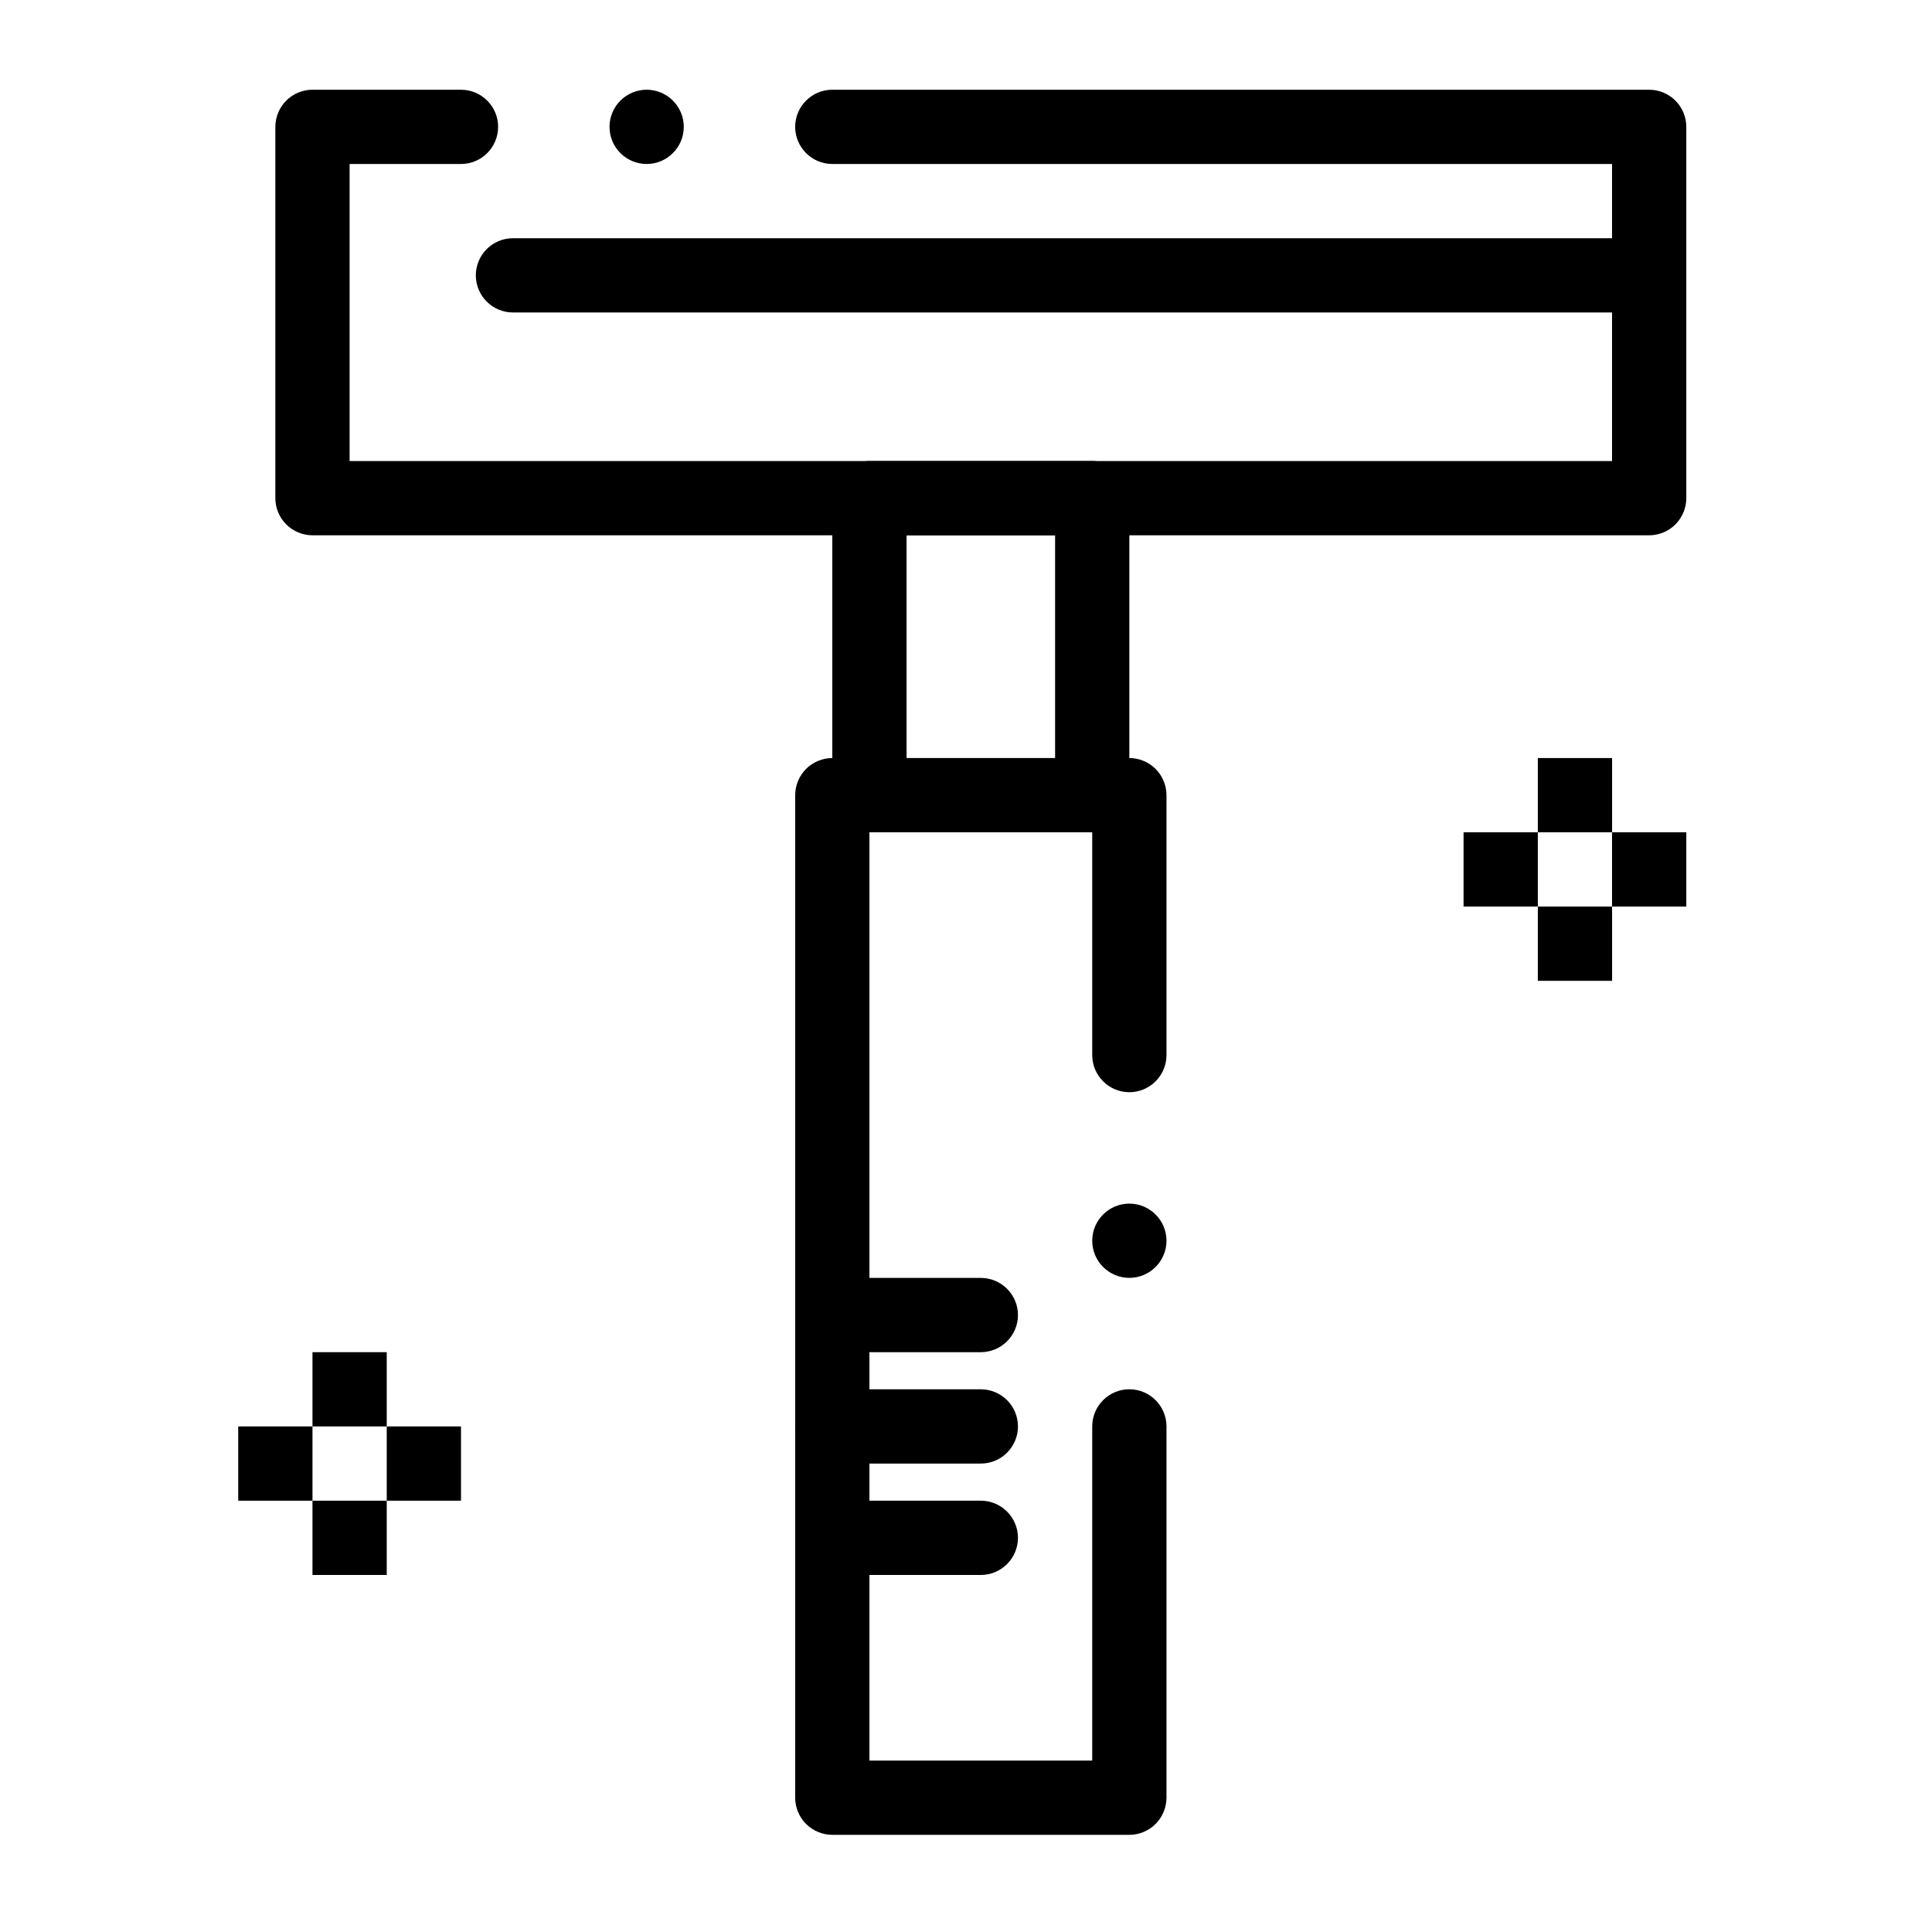 <?xml version="1.0" encoding="UTF-8"?>
<!-- Uploaded to: SVG Repo, www.svgrepo.com, Generator: SVG Repo Mixer Tools -->
<svg fill="#000000" width="800px" height="800px" version="1.1" viewBox="144 144 512 512" xmlns="http://www.w3.org/2000/svg">
 <g>
  <path d="m551.54 384.25h19.68v19.68h-19.68z"/>
  <path d="m571.21 364.57h19.68v19.68h-19.68z"/>
  <path d="m531.86 364.57h19.68v19.68h-19.68z"/>
  <path d="m551.54 344.89h19.68v19.68h-19.68z"/>
  <path d="m226.81 541.7h19.68v19.68h-19.68z"/>
  <path d="m246.49 522.02h19.68v19.68h-19.68z"/>
  <path d="m207.13 522.02h19.68v19.68h-19.68z"/>
  <path d="m226.81 502.34h19.68v19.68h-19.68z"/>
  <path d="m581.05 285.86h-354.24c-2.59 0-5.125-1.055-6.957-2.883-1.828-1.832-2.883-4.359-2.883-6.957v-98.402c0-2.59 1.055-5.125 2.883-6.957 1.832-1.828 4.371-2.883 6.957-2.883h39.359c5.422 0 9.84 4.418 9.84 9.84s-4.418 9.84-9.84 9.84h-29.52v78.719h334.56v-78.719h-206.64c-5.422 0-9.84-4.418-9.84-9.84s4.418-9.84 9.84-9.84h216.48c2.59 0 5.125 1.055 6.957 2.883 1.832 1.832 2.883 4.371 2.883 6.957v98.398c0 2.59-1.055 5.125-2.883 6.957s-4.367 2.887-6.957 2.887zm-265.68-98.402c-5.434 0-9.84-4.418-9.84-9.84s4.41-9.84 9.84-9.84c5.422 0 9.84 4.418 9.84 9.84s-4.418 9.84-9.84 9.84z"/>
  <path d="m581.05 226.81h-301.11c-5.422 0-9.84-4.418-9.84-9.84s4.418-9.84 9.84-9.84h301.11c5.422 0 9.84 4.418 9.84 9.84s-4.418 9.84-9.84 9.84z"/>
  <path d="m433.45 364.57h-59.039c-2.59 0-5.125-1.055-6.957-2.883-1.832-1.832-2.883-4.367-2.883-6.957v-78.719c0-2.59 1.055-5.125 2.883-6.957 1.832-1.832 4.367-2.883 6.957-2.883h59.039c2.59 0 5.125 1.055 6.957 2.883 1.832 1.832 2.883 4.367 2.883 6.957v78.719c0 2.59-1.055 5.125-2.883 6.957-1.828 1.832-4.367 2.883-6.957 2.883zm-49.199-19.68h39.359v-59.039h-39.359z"/>
  <path d="m443.29 630.25h-78.719c-2.59 0-5.125-1.055-6.957-2.883-1.828-1.828-2.883-4.367-2.883-6.957v-265.68c0-2.59 1.055-5.125 2.883-6.957 1.832-1.832 4.367-2.883 6.957-2.883h78.719c2.59 0 5.125 1.055 6.957 2.883 1.832 1.832 2.883 4.367 2.883 6.957v68.879c0 5.422-4.418 9.84-9.84 9.84s-9.84-4.418-9.84-9.84v-59.039h-59.039v246h59.039v-88.559c0-5.422 4.418-9.84 9.84-9.84s9.84 4.418 9.84 9.84v98.398c0 2.59-1.055 5.125-2.883 6.957-1.828 1.832-4.367 2.883-6.957 2.883zm0-147.6c-5.422 0-9.84-4.418-9.84-9.84s4.418-9.84 9.84-9.84 9.84 4.418 9.84 9.84-4.418 9.84-9.84 9.84z"/>
  <path d="m403.93 502.34h-39.359c-5.422 0-9.84-4.418-9.84-9.84s4.418-9.84 9.84-9.84h39.359c5.422 0 9.84 4.418 9.84 9.84s-4.418 9.84-9.84 9.84z"/>
  <path d="m403.93 531.86h-39.359c-5.422 0-9.84-4.418-9.84-9.84 0-5.434 4.418-9.84 9.84-9.84h39.359c5.422 0 9.84 4.406 9.84 9.84 0 5.422-4.418 9.84-9.84 9.84z"/>
  <path d="m403.93 561.38h-39.359c-5.422 0-9.84-4.418-9.84-9.84s4.418-9.84 9.84-9.84h39.359c5.422 0 9.84 4.418 9.84 9.84s-4.418 9.84-9.84 9.84z"/>
 </g>
</svg>